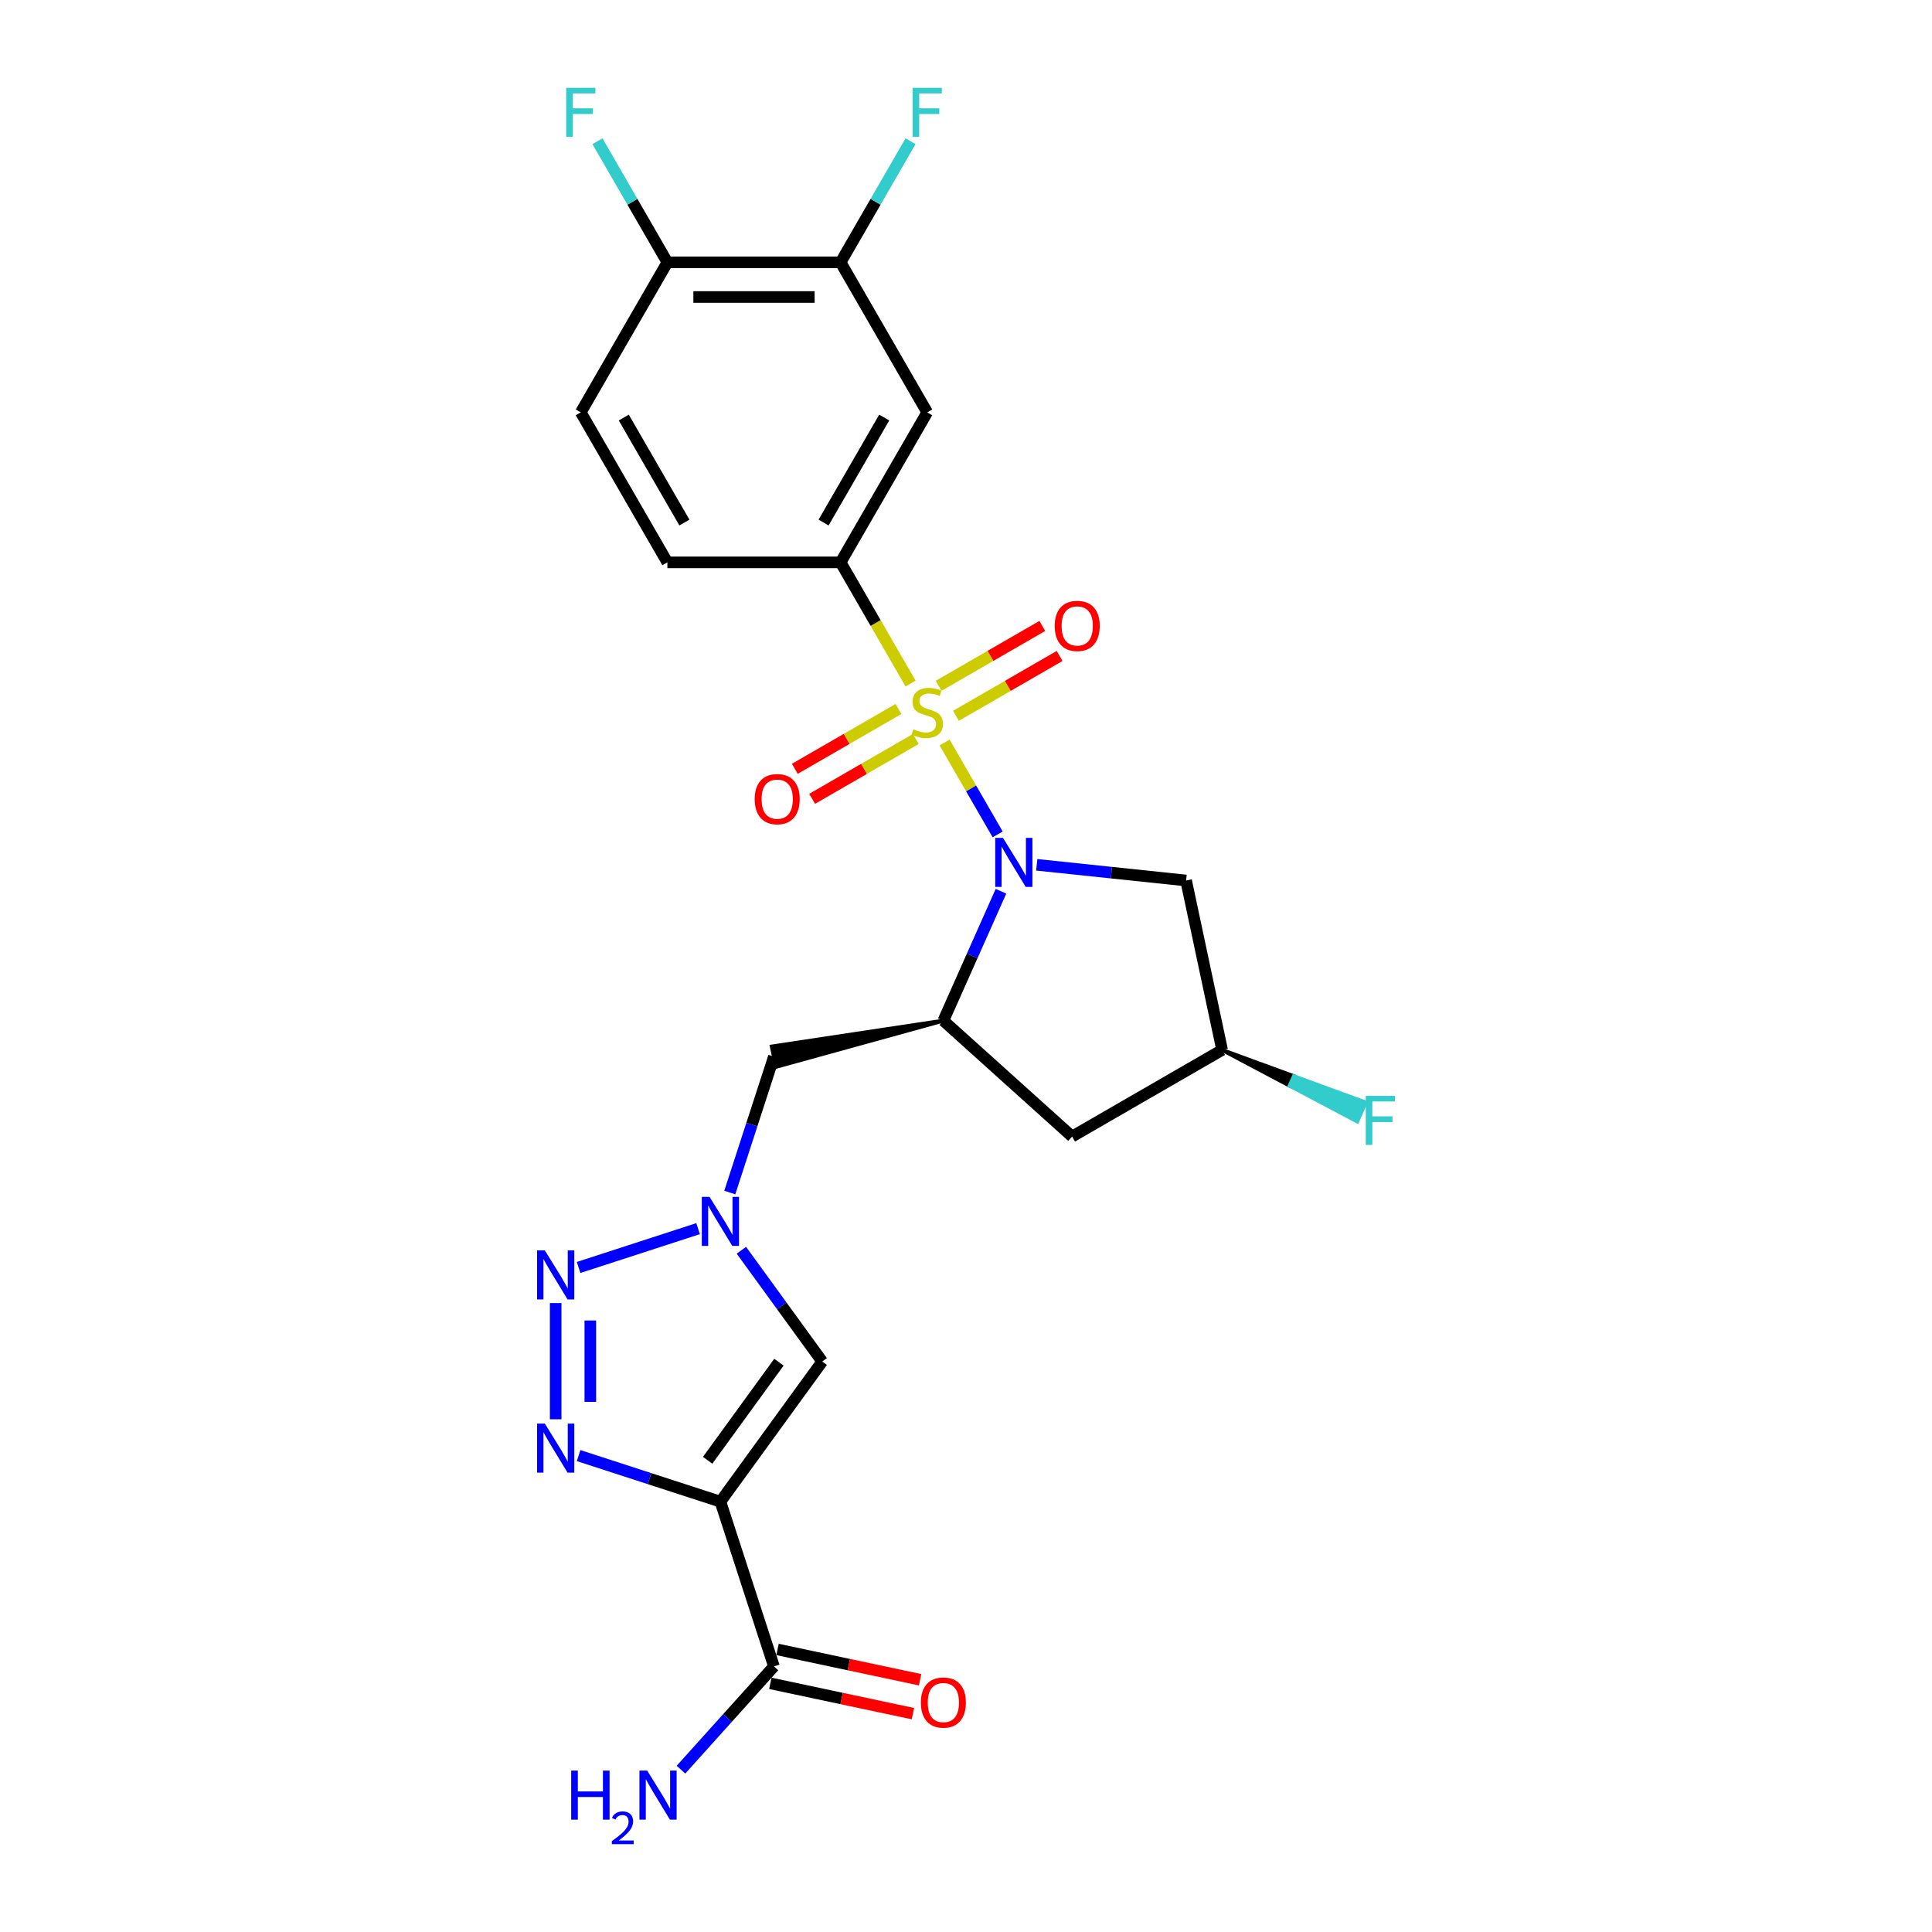 <?xml version='1.0' encoding='iso-8859-1'?>
<svg version='1.1' baseProfile='full'
              xmlns='http://www.w3.org/2000/svg'
                      xmlns:rdkit='http://www.rdkit.org/xml'
                      xmlns:xlink='http://www.w3.org/1999/xlink'
                  xml:space='preserve'
width='1000px' height='1000px' viewBox='0 0 1000 1000'>
<!-- END OF HEADER -->
<rect style='opacity:1.0;fill:#FFFFFF;stroke:none' width='1000' height='1000' x='0' y='0'> </rect>
<path class='bond-0' d='M 488.921,384.313 L 502.655,408.1' style='fill:none;fill-rule:evenodd;stroke:#CCCC00;stroke-width:6px;stroke-linecap:butt;stroke-linejoin:miter;stroke-opacity:1' />
<path class='bond-0' d='M 502.655,408.1 L 516.389,431.888' style='fill:none;fill-rule:evenodd;stroke:#0000FF;stroke-width:6px;stroke-linecap:butt;stroke-linejoin:miter;stroke-opacity:1' />
<path class='bond-7' d='M 471.322,353.829 L 453.209,322.457' style='fill:none;fill-rule:evenodd;stroke:#CCCC00;stroke-width:6px;stroke-linecap:butt;stroke-linejoin:miter;stroke-opacity:1' />
<path class='bond-7' d='M 453.209,322.457 L 435.096,291.085' style='fill:none;fill-rule:evenodd;stroke:#000000;stroke-width:6px;stroke-linecap:butt;stroke-linejoin:miter;stroke-opacity:1' />
<path class='bond-13' d='M 465.06,366.96 L 438.227,382.452' style='fill:none;fill-rule:evenodd;stroke:#CCCC00;stroke-width:6px;stroke-linecap:butt;stroke-linejoin:miter;stroke-opacity:1' />
<path class='bond-13' d='M 438.227,382.452 L 411.394,397.944' style='fill:none;fill-rule:evenodd;stroke:#FF0000;stroke-width:6px;stroke-linecap:butt;stroke-linejoin:miter;stroke-opacity:1' />
<path class='bond-13' d='M 474.025,382.489 L 447.193,397.981' style='fill:none;fill-rule:evenodd;stroke:#CCCC00;stroke-width:6px;stroke-linecap:butt;stroke-linejoin:miter;stroke-opacity:1' />
<path class='bond-13' d='M 447.193,397.981 L 420.36,413.473' style='fill:none;fill-rule:evenodd;stroke:#FF0000;stroke-width:6px;stroke-linecap:butt;stroke-linejoin:miter;stroke-opacity:1' />
<path class='bond-14' d='M 494.79,370.501 L 521.623,355.009' style='fill:none;fill-rule:evenodd;stroke:#CCCC00;stroke-width:6px;stroke-linecap:butt;stroke-linejoin:miter;stroke-opacity:1' />
<path class='bond-14' d='M 521.623,355.009 L 548.456,339.517' style='fill:none;fill-rule:evenodd;stroke:#FF0000;stroke-width:6px;stroke-linecap:butt;stroke-linejoin:miter;stroke-opacity:1' />
<path class='bond-14' d='M 485.824,354.972 L 512.657,339.48' style='fill:none;fill-rule:evenodd;stroke:#CCCC00;stroke-width:6px;stroke-linecap:butt;stroke-linejoin:miter;stroke-opacity:1' />
<path class='bond-14' d='M 512.657,339.48 L 539.49,323.988' style='fill:none;fill-rule:evenodd;stroke:#FF0000;stroke-width:6px;stroke-linecap:butt;stroke-linejoin:miter;stroke-opacity:1' />
<path class='bond-4' d='M 518.103,461.312 L 503.195,494.796' style='fill:none;fill-rule:evenodd;stroke:#0000FF;stroke-width:6px;stroke-linecap:butt;stroke-linejoin:miter;stroke-opacity:1' />
<path class='bond-4' d='M 503.195,494.796 L 488.287,528.281' style='fill:none;fill-rule:evenodd;stroke:#000000;stroke-width:6px;stroke-linecap:butt;stroke-linejoin:miter;stroke-opacity:1' />
<path class='bond-11' d='M 536.624,447.623 L 575.271,451.685' style='fill:none;fill-rule:evenodd;stroke:#0000FF;stroke-width:6px;stroke-linecap:butt;stroke-linejoin:miter;stroke-opacity:1' />
<path class='bond-11' d='M 575.271,451.685 L 613.919,455.747' style='fill:none;fill-rule:evenodd;stroke:#000000;stroke-width:6px;stroke-linecap:butt;stroke-linejoin:miter;stroke-opacity:1' />
<path class='bond-1' d='M 372.884,777.258 L 425.582,704.724' style='fill:none;fill-rule:evenodd;stroke:#000000;stroke-width:6px;stroke-linecap:butt;stroke-linejoin:miter;stroke-opacity:1' />
<path class='bond-1' d='M 366.282,755.838 L 403.171,705.064' style='fill:none;fill-rule:evenodd;stroke:#000000;stroke-width:6px;stroke-linecap:butt;stroke-linejoin:miter;stroke-opacity:1' />
<path class='bond-8' d='M 372.884,777.258 L 400.589,862.527' style='fill:none;fill-rule:evenodd;stroke:#000000;stroke-width:6px;stroke-linecap:butt;stroke-linejoin:miter;stroke-opacity:1' />
<path class='bond-27' d='M 372.884,777.258 L 336.184,765.334' style='fill:none;fill-rule:evenodd;stroke:#000000;stroke-width:6px;stroke-linecap:butt;stroke-linejoin:miter;stroke-opacity:1' />
<path class='bond-27' d='M 336.184,765.334 L 299.485,753.409' style='fill:none;fill-rule:evenodd;stroke:#0000FF;stroke-width:6px;stroke-linecap:butt;stroke-linejoin:miter;stroke-opacity:1' />
<path class='bond-2' d='M 287.615,734.616 L 287.615,674.459' style='fill:none;fill-rule:evenodd;stroke:#0000FF;stroke-width:6px;stroke-linecap:butt;stroke-linejoin:miter;stroke-opacity:1' />
<path class='bond-2' d='M 305.546,725.592 L 305.546,683.483' style='fill:none;fill-rule:evenodd;stroke:#0000FF;stroke-width:6px;stroke-linecap:butt;stroke-linejoin:miter;stroke-opacity:1' />
<path class='bond-3' d='M 299.485,656.039 L 361.325,635.946' style='fill:none;fill-rule:evenodd;stroke:#0000FF;stroke-width:6px;stroke-linecap:butt;stroke-linejoin:miter;stroke-opacity:1' />
<path class='bond-9' d='M 488.287,528.281 L 399.471,541.66 L 401.707,552.183 Z' style='fill:#000000;fill-rule:evenodd;fill-opacity:1;stroke:#000000;stroke-width:2px;stroke-linecap:butt;stroke-linejoin:miter;stroke-opacity:1;' />
<path class='bond-12' d='M 488.287,528.281 L 554.915,588.273' style='fill:none;fill-rule:evenodd;stroke:#000000;stroke-width:6px;stroke-linecap:butt;stroke-linejoin:miter;stroke-opacity:1' />
<path class='bond-5' d='M 377.737,617.253 L 389.163,582.087' style='fill:none;fill-rule:evenodd;stroke:#0000FF;stroke-width:6px;stroke-linecap:butt;stroke-linejoin:miter;stroke-opacity:1' />
<path class='bond-5' d='M 389.163,582.087 L 400.589,546.922' style='fill:none;fill-rule:evenodd;stroke:#000000;stroke-width:6px;stroke-linecap:butt;stroke-linejoin:miter;stroke-opacity:1' />
<path class='bond-6' d='M 383.736,647.127 L 404.659,675.926' style='fill:none;fill-rule:evenodd;stroke:#0000FF;stroke-width:6px;stroke-linecap:butt;stroke-linejoin:miter;stroke-opacity:1' />
<path class='bond-6' d='M 404.659,675.926 L 425.582,704.724' style='fill:none;fill-rule:evenodd;stroke:#000000;stroke-width:6px;stroke-linecap:butt;stroke-linejoin:miter;stroke-opacity:1' />
<path class='bond-10' d='M 435.096,291.085 L 479.925,213.44' style='fill:none;fill-rule:evenodd;stroke:#000000;stroke-width:6px;stroke-linecap:butt;stroke-linejoin:miter;stroke-opacity:1' />
<path class='bond-10' d='M 426.292,270.473 L 457.672,216.121' style='fill:none;fill-rule:evenodd;stroke:#000000;stroke-width:6px;stroke-linecap:butt;stroke-linejoin:miter;stroke-opacity:1' />
<path class='bond-18' d='M 435.096,291.085 L 345.44,291.085' style='fill:none;fill-rule:evenodd;stroke:#000000;stroke-width:6px;stroke-linecap:butt;stroke-linejoin:miter;stroke-opacity:1' />
<path class='bond-19' d='M 398.725,871.296 L 435.625,879.14' style='fill:none;fill-rule:evenodd;stroke:#000000;stroke-width:6px;stroke-linecap:butt;stroke-linejoin:miter;stroke-opacity:1' />
<path class='bond-19' d='M 435.625,879.14 L 472.526,886.983' style='fill:none;fill-rule:evenodd;stroke:#FF0000;stroke-width:6px;stroke-linecap:butt;stroke-linejoin:miter;stroke-opacity:1' />
<path class='bond-19' d='M 402.453,853.757 L 439.353,861.6' style='fill:none;fill-rule:evenodd;stroke:#000000;stroke-width:6px;stroke-linecap:butt;stroke-linejoin:miter;stroke-opacity:1' />
<path class='bond-19' d='M 439.353,861.6 L 476.254,869.444' style='fill:none;fill-rule:evenodd;stroke:#FF0000;stroke-width:6px;stroke-linecap:butt;stroke-linejoin:miter;stroke-opacity:1' />
<path class='bond-21' d='M 400.589,862.527 L 376.528,889.249' style='fill:none;fill-rule:evenodd;stroke:#000000;stroke-width:6px;stroke-linecap:butt;stroke-linejoin:miter;stroke-opacity:1' />
<path class='bond-21' d='M 376.528,889.249 L 352.467,915.971' style='fill:none;fill-rule:evenodd;stroke:#0000FF;stroke-width:6px;stroke-linecap:butt;stroke-linejoin:miter;stroke-opacity:1' />
<path class='bond-15' d='M 479.925,213.44 L 435.096,135.795' style='fill:none;fill-rule:evenodd;stroke:#000000;stroke-width:6px;stroke-linecap:butt;stroke-linejoin:miter;stroke-opacity:1' />
<path class='bond-16' d='M 613.919,455.747 L 632.56,543.445' style='fill:none;fill-rule:evenodd;stroke:#000000;stroke-width:6px;stroke-linecap:butt;stroke-linejoin:miter;stroke-opacity:1' />
<path class='bond-25' d='M 554.915,588.273 L 632.56,543.445' style='fill:none;fill-rule:evenodd;stroke:#000000;stroke-width:6px;stroke-linecap:butt;stroke-linejoin:miter;stroke-opacity:1' />
<path class='bond-22' d='M 435.096,135.795 L 453.199,104.441' style='fill:none;fill-rule:evenodd;stroke:#000000;stroke-width:6px;stroke-linecap:butt;stroke-linejoin:miter;stroke-opacity:1' />
<path class='bond-22' d='M 453.199,104.441 L 471.301,73.087' style='fill:none;fill-rule:evenodd;stroke:#33CCCC;stroke-width:6px;stroke-linecap:butt;stroke-linejoin:miter;stroke-opacity:1' />
<path class='bond-26' d='M 435.096,135.795 L 345.44,135.795' style='fill:none;fill-rule:evenodd;stroke:#000000;stroke-width:6px;stroke-linecap:butt;stroke-linejoin:miter;stroke-opacity:1' />
<path class='bond-26' d='M 421.648,153.726 L 358.888,153.726' style='fill:none;fill-rule:evenodd;stroke:#000000;stroke-width:6px;stroke-linecap:butt;stroke-linejoin:miter;stroke-opacity:1' />
<path class='bond-24' d='M 632.56,543.445 L 667.523,561.956 L 669.711,557.041 Z' style='fill:#000000;fill-rule:evenodd;fill-opacity:1;stroke:#000000;stroke-width:2px;stroke-linecap:butt;stroke-linejoin:miter;stroke-opacity:1;' />
<path class='bond-24' d='M 667.523,561.956 L 706.863,570.638 L 702.487,580.467 Z' style='fill:#33CCCC;fill-rule:evenodd;fill-opacity:1;stroke:#33CCCC;stroke-width:2px;stroke-linecap:butt;stroke-linejoin:miter;stroke-opacity:1;' />
<path class='bond-24' d='M 667.523,561.956 L 669.711,557.041 L 706.863,570.638 Z' style='fill:#33CCCC;fill-rule:evenodd;fill-opacity:1;stroke:#33CCCC;stroke-width:2px;stroke-linecap:butt;stroke-linejoin:miter;stroke-opacity:1;' />
<path class='bond-17' d='M 345.44,135.795 L 300.611,213.44' style='fill:none;fill-rule:evenodd;stroke:#000000;stroke-width:6px;stroke-linecap:butt;stroke-linejoin:miter;stroke-opacity:1' />
<path class='bond-23' d='M 345.44,135.795 L 327.337,104.441' style='fill:none;fill-rule:evenodd;stroke:#000000;stroke-width:6px;stroke-linecap:butt;stroke-linejoin:miter;stroke-opacity:1' />
<path class='bond-23' d='M 327.337,104.441 L 309.235,73.087' style='fill:none;fill-rule:evenodd;stroke:#33CCCC;stroke-width:6px;stroke-linecap:butt;stroke-linejoin:miter;stroke-opacity:1' />
<path class='bond-20' d='M 345.44,291.085 L 300.611,213.44' style='fill:none;fill-rule:evenodd;stroke:#000000;stroke-width:6px;stroke-linecap:butt;stroke-linejoin:miter;stroke-opacity:1' />
<path class='bond-20' d='M 354.244,270.473 L 322.865,216.121' style='fill:none;fill-rule:evenodd;stroke:#000000;stroke-width:6px;stroke-linecap:butt;stroke-linejoin:miter;stroke-opacity:1' />
<path  class='atom-0' d='M 472.752 377.445
Q 473.039 377.552, 474.223 378.055
Q 475.406 378.557, 476.697 378.879
Q 478.024 379.166, 479.315 379.166
Q 481.718 379.166, 483.117 378.019
Q 484.515 376.835, 484.515 374.791
Q 484.515 373.392, 483.798 372.532
Q 483.117 371.671, 482.041 371.205
Q 480.965 370.739, 479.172 370.201
Q 476.912 369.519, 475.55 368.874
Q 474.223 368.228, 473.254 366.865
Q 472.322 365.503, 472.322 363.207
Q 472.322 360.016, 474.474 358.043
Q 476.661 356.071, 480.965 356.071
Q 483.906 356.071, 487.241 357.469
L 486.416 360.231
Q 483.368 358.976, 481.072 358.976
Q 478.598 358.976, 477.235 360.016
Q 475.872 361.02, 475.908 362.777
Q 475.908 364.14, 476.59 364.965
Q 477.307 365.789, 478.311 366.256
Q 479.351 366.722, 481.072 367.26
Q 483.368 367.977, 484.73 368.694
Q 486.093 369.412, 487.062 370.882
Q 488.066 372.316, 488.066 374.791
Q 488.066 378.306, 485.699 380.206
Q 483.368 382.071, 479.459 382.071
Q 477.199 382.071, 475.478 381.569
Q 473.792 381.103, 471.784 380.278
L 472.752 377.445
' fill='#CCCC00'/>
<path  class='atom-1' d='M 519.141 433.68
L 527.461 447.128
Q 528.286 448.455, 529.613 450.858
Q 530.94 453.261, 531.011 453.404
L 531.011 433.68
L 534.382 433.68
L 534.382 459.071
L 530.904 459.071
L 521.974 444.367
Q 520.934 442.646, 519.822 440.673
Q 518.746 438.701, 518.424 438.091
L 518.424 459.071
L 515.124 459.071
L 515.124 433.68
L 519.141 433.68
' fill='#0000FF'/>
<path  class='atom-3' d='M 282.002 736.857
L 290.322 750.306
Q 291.147 751.633, 292.474 754.035
Q 293.801 756.438, 293.873 756.582
L 293.873 736.857
L 297.244 736.857
L 297.244 762.248
L 293.765 762.248
L 284.835 747.544
Q 283.795 745.823, 282.684 743.85
Q 281.608 741.878, 281.285 741.268
L 281.285 762.248
L 277.986 762.248
L 277.986 736.857
L 282.002 736.857
' fill='#0000FF'/>
<path  class='atom-4' d='M 282.002 647.2
L 290.322 660.649
Q 291.147 661.976, 292.474 664.379
Q 293.801 666.781, 293.873 666.925
L 293.873 647.2
L 297.244 647.2
L 297.244 672.591
L 293.765 672.591
L 284.835 657.887
Q 283.795 656.166, 282.684 654.194
Q 281.608 652.221, 281.285 651.611
L 281.285 672.591
L 277.986 672.591
L 277.986 647.2
L 282.002 647.2
' fill='#0000FF'/>
<path  class='atom-6' d='M 367.271 619.495
L 375.591 632.943
Q 376.416 634.27, 377.743 636.673
Q 379.07 639.076, 379.142 639.219
L 379.142 619.495
L 382.513 619.495
L 382.513 644.886
L 379.034 644.886
L 370.104 630.182
Q 369.064 628.461, 367.952 626.488
Q 366.877 624.516, 366.554 623.906
L 366.554 644.886
L 363.254 644.886
L 363.254 619.495
L 367.271 619.495
' fill='#0000FF'/>
<path  class='atom-14' d='M 390.624 413.63
Q 390.624 407.534, 393.637 404.127
Q 396.649 400.72, 402.28 400.72
Q 407.91 400.72, 410.923 404.127
Q 413.935 407.534, 413.935 413.63
Q 413.935 419.799, 410.887 423.313
Q 407.839 426.792, 402.28 426.792
Q 396.685 426.792, 393.637 423.313
Q 390.624 419.835, 390.624 413.63
M 402.28 423.923
Q 406.153 423.923, 408.233 421.341
Q 410.349 418.723, 410.349 413.63
Q 410.349 408.645, 408.233 406.135
Q 406.153 403.589, 402.28 403.589
Q 398.407 403.589, 396.291 406.099
Q 394.211 408.61, 394.211 413.63
Q 394.211 418.759, 396.291 421.341
Q 398.407 423.923, 402.28 423.923
' fill='#FF0000'/>
<path  class='atom-15' d='M 545.915 323.974
Q 545.915 317.877, 548.927 314.47
Q 551.94 311.063, 557.57 311.063
Q 563.2 311.063, 566.213 314.47
Q 569.225 317.877, 569.225 323.974
Q 569.225 330.142, 566.177 333.656
Q 563.129 337.135, 557.57 337.135
Q 551.975 337.135, 548.927 333.656
Q 545.915 330.178, 545.915 323.974
M 557.57 334.266
Q 561.443 334.266, 563.523 331.684
Q 565.639 329.066, 565.639 323.974
Q 565.639 318.989, 563.523 316.478
Q 561.443 313.932, 557.57 313.932
Q 553.697 313.932, 551.581 316.442
Q 549.501 318.953, 549.501 323.974
Q 549.501 329.102, 551.581 331.684
Q 553.697 334.266, 557.57 334.266
' fill='#FF0000'/>
<path  class='atom-20' d='M 476.631 881.239
Q 476.631 875.142, 479.644 871.735
Q 482.656 868.329, 488.287 868.329
Q 493.917 868.329, 496.929 871.735
Q 499.942 875.142, 499.942 881.239
Q 499.942 887.407, 496.894 890.922
Q 493.845 894.401, 488.287 894.401
Q 482.692 894.401, 479.644 890.922
Q 476.631 887.443, 476.631 881.239
M 488.287 891.532
Q 492.16 891.532, 494.24 888.95
Q 496.356 886.332, 496.356 881.239
Q 496.356 876.254, 494.24 873.744
Q 492.16 871.198, 488.287 871.198
Q 484.413 871.198, 482.298 873.708
Q 480.217 876.218, 480.217 881.239
Q 480.217 886.367, 482.298 888.95
Q 484.413 891.532, 488.287 891.532
' fill='#FF0000'/>
<path  class='atom-22' d='M 295.649 916.459
L 299.092 916.459
L 299.092 927.254
L 312.075 927.254
L 312.075 916.459
L 315.517 916.459
L 315.517 941.85
L 312.075 941.85
L 312.075 930.123
L 299.092 930.123
L 299.092 941.85
L 295.649 941.85
L 295.649 916.459
' fill='#0000FF'/>
<path  class='atom-22' d='M 316.748 940.959
Q 317.364 939.373, 318.831 938.498
Q 320.299 937.598, 322.334 937.598
Q 324.867 937.598, 326.287 938.971
Q 327.707 940.344, 327.707 942.782
Q 327.707 945.267, 325.861 947.587
Q 324.038 949.906, 320.251 952.652
L 327.991 952.652
L 327.991 954.545
L 316.701 954.545
L 316.701 952.96
Q 319.825 950.735, 321.671 949.078
Q 323.541 947.421, 324.441 945.93
Q 325.34 944.439, 325.34 942.9
Q 325.34 941.291, 324.535 940.391
Q 323.731 939.492, 322.334 939.492
Q 320.985 939.492, 320.086 940.036
Q 319.186 940.581, 318.547 941.788
L 316.748 940.959
' fill='#0000FF'/>
<path  class='atom-22' d='M 334.984 916.459
L 343.305 929.908
Q 344.129 931.235, 345.456 933.637
Q 346.783 936.04, 346.855 936.184
L 346.855 916.459
L 350.226 916.459
L 350.226 941.85
L 346.747 941.85
L 337.818 927.146
Q 336.778 925.425, 335.666 923.452
Q 334.59 921.48, 334.267 920.87
L 334.267 941.85
L 330.968 941.85
L 330.968 916.459
L 334.984 916.459
' fill='#0000FF'/>
<path  class='atom-23' d='M 472.376 45.455
L 487.474 45.455
L 487.474 48.359
L 475.783 48.359
L 475.783 56.07
L 486.183 56.07
L 486.183 59.011
L 475.783 59.011
L 475.783 70.845
L 472.376 70.845
L 472.376 45.455
' fill='#33CCCC'/>
<path  class='atom-24' d='M 293.062 45.455
L 308.16 45.455
L 308.16 48.359
L 296.469 48.359
L 296.469 56.07
L 306.869 56.07
L 306.869 59.011
L 296.469 59.011
L 296.469 70.845
L 293.062 70.845
L 293.062 45.455
' fill='#33CCCC'/>
<path  class='atom-25' d='M 706.916 567.216
L 722.014 567.216
L 722.014 570.121
L 710.323 570.121
L 710.323 577.831
L 720.723 577.831
L 720.723 580.772
L 710.323 580.772
L 710.323 592.607
L 706.916 592.607
L 706.916 567.216
' fill='#33CCCC'/>
</svg>
